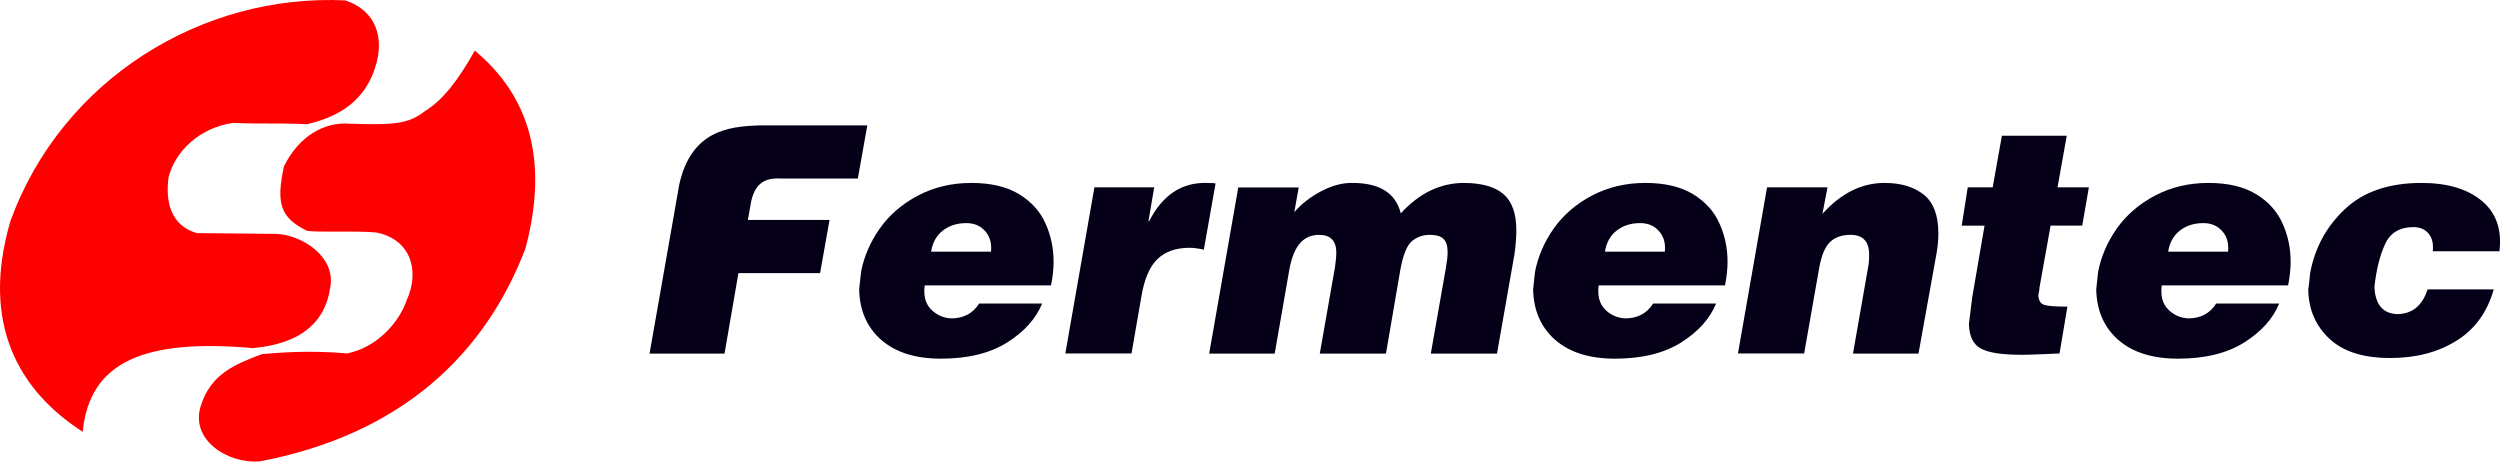 <svg xmlns="http://www.w3.org/2000/svg" id="Layer_2" data-name="Layer 2" viewBox="0 0 187.36 34.6"><defs><style>      .cls-1 {        fill: red;        fill-rule: evenodd;      }      .cls-1, .cls-2 {        stroke-width: 0px;      }      .cls-2 {        fill: #050017;      }    </style></defs><g id="Layer_1-2" data-name="Layer 1"><g><g><path class="cls-2" d="M58.43,13.38h5.86l.71-3.98h-8.13c-2.31.08-5.06.41-5.96,4.41l-2.23,12.69h5.62l1.04-6.03h6.12l.71-3.99h-6.12l.25-1.41c.38-1.69,1.45-1.69,2.12-1.7Z"></path><path class="cls-2" d="M76.37,14.55c-.92-.56-2.11-.84-3.58-.84s-2.8.32-4,.95c-1.19.63-2.15,1.46-2.86,2.47-.71,1.01-1.18,2.1-1.4,3.25-.08.71-.13,1.15-.14,1.3.03,1.6.59,2.86,1.66,3.8,1.08.93,2.56,1.4,4.46,1.4,2.04,0,3.7-.41,4.98-1.22,1.28-.81,2.15-1.78,2.61-2.91h-4.72c-.47.74-1.17,1.11-2.09,1.11-.6-.03-1.11-.26-1.52-.68-.41-.42-.57-1.02-.47-1.79h9.47c.13-.66.19-1.25.19-1.76,0-1.03-.2-1.99-.61-2.89-.4-.9-1.06-1.63-1.98-2.19ZM74.26,18.86h-4.48c.11-.68.4-1.21.88-1.58.47-.37,1.06-.56,1.76-.56.59,0,1.06.2,1.41.6.36.4.5.91.44,1.53Z"></path><path class="cls-2" d="M90.83,13.72c-.09,0-.22-.01-.39-.01-1.88-.05-3.32.91-4.32,2.87h-.05l.43-2.54h-4.48l-2.18,12.45h4.96l.74-4.27c.22-1.31.62-2.25,1.21-2.81.59-.56,1.38-.84,2.4-.84.32,0,.67.05,1.07.14l.88-4.96c-.08-.02-.16-.03-.25-.04Z"></path><path class="cls-2" d="M109.72,13.71c-1.77,0-3.35.76-4.74,2.28-.38-1.52-1.58-2.28-3.61-2.28-.74-.02-1.53.19-2.35.62-.82.43-1.49.95-2.02,1.57l.33-1.85h-4.53l-2.18,12.45h4.91l1.11-6.36c.17-.9.45-1.55.82-1.95.37-.4.84-.59,1.41-.59.85,0,1.28.45,1.28,1.35,0,.21-.03.56-.1,1.07l-1.14,6.48h4.96l1.09-6.36c.21-1.09.5-1.79.88-2.09.38-.3.81-.45,1.3-.45s.84.1,1.04.3c.21.2.31.53.31,1.01,0,.32-.05.73-.14,1.23l-1.12,6.36h4.96l1.31-7.45c.09-.66.14-1.26.14-1.78,0-1.27-.32-2.17-.97-2.73-.65-.55-1.64-.83-2.97-.83Z"></path><path class="cls-2" d="M187.32,18.81c.19-1.63-.26-2.89-1.34-3.77-1.08-.89-2.58-1.33-4.5-1.33-2.44,0-4.35.65-5.74,1.96-1.39,1.3-2.26,2.91-2.61,4.8-.02.21-.04.41-.06.6-.02.2-.05.42-.08.65.03,1.49.56,2.71,1.59,3.67,1.03.96,2.54,1.44,4.53,1.44s3.59-.43,4.98-1.29c1.39-.86,2.32-2.15,2.8-3.85h-4.96c-.38,1.19-1.11,1.8-2.18,1.85-1.14,0-1.74-.68-1.8-2.04.14-1.3.41-2.37.8-3.21.39-.85,1.1-1.27,2.12-1.27.49,0,.87.16,1.14.49.27.32.37.76.31,1.32h5.01Z"></path><path class="cls-2" d="M169.08,14.55c-.92-.56-2.11-.84-3.58-.84s-2.8.32-4,.95c-1.19.63-2.15,1.46-2.86,2.47-.71,1.01-1.18,2.1-1.4,3.25-.08.71-.13,1.15-.14,1.3.03,1.6.59,2.86,1.66,3.8,1.07.93,2.56,1.4,4.46,1.4,2.04,0,3.7-.41,4.98-1.22,1.28-.81,2.15-1.78,2.61-2.91h-4.72c-.47.74-1.17,1.11-2.09,1.11-.6-.03-1.11-.26-1.52-.68-.41-.42-.57-1.02-.47-1.79h9.47c.13-.66.19-1.25.19-1.76,0-1.03-.2-1.99-.61-2.89-.4-.9-1.06-1.63-1.98-2.19ZM166.97,18.86h-4.48c.11-.68.4-1.21.88-1.58.47-.37,1.06-.56,1.76-.56.59,0,1.06.2,1.41.6.36.4.5.91.44,1.53Z"></path><path class="cls-2" d="M144.17,14.59c-.73-.59-1.71-.88-2.94-.88-1.71,0-3.26.77-4.65,2.32l.38-1.99h-4.53l-2.18,12.45h4.96l1.12-6.36c.17-.98.45-1.65.83-2,.38-.36.89-.53,1.52-.53.93,0,1.4.49,1.4,1.47,0,.17,0,.32-.01.43,0,.11-.02.24-.04.38l-1.16,6.62h4.91l1.35-7.5c.09-.52.14-1.02.14-1.49,0-1.36-.36-2.33-1.09-2.92Z"></path><path class="cls-2" d="M154.89,10.17h-4.86l-.69,3.87h-1.87l-.45,2.87h1.71l-.93,5.41c-.14,1.11-.22,1.76-.24,1.95.02.92.31,1.53.89,1.85.58.32,1.61.47,3.1.47.35,0,.9-.02,1.66-.05.76-.03,1.14-.05,1.14-.05l.59-3.51c-.87,0-1.45-.04-1.73-.13-.28-.09-.43-.33-.45-.72.06-.28.09-.48.09-.59l.83-4.63h2.37l.5-2.87h-2.35l.69-3.87Z"></path><path class="cls-2" d="M126.88,14.55c-.92-.56-2.11-.84-3.58-.84s-2.8.32-4,.95c-1.19.63-2.15,1.46-2.86,2.47-.71,1.01-1.18,2.1-1.4,3.25-.08.71-.13,1.15-.14,1.3.03,1.6.59,2.86,1.66,3.8,1.08.93,2.56,1.4,4.46,1.4,2.04,0,3.7-.41,4.98-1.22,1.28-.81,2.15-1.78,2.61-2.91h-4.72c-.47.74-1.17,1.11-2.09,1.11-.6-.03-1.11-.26-1.52-.68-.41-.42-.57-1.02-.47-1.79h9.47c.13-.66.19-1.25.19-1.76,0-1.03-.2-1.99-.61-2.89-.4-.9-1.06-1.63-1.98-2.19ZM124.76,18.86h-4.48c.11-.68.4-1.21.88-1.58.47-.37,1.06-.56,1.76-.56.59,0,1.06.2,1.41.6.36.4.5.91.44,1.53Z"></path></g><path class="cls-1" d="M35.58,3.79c3.98,3.32,5.6,8.05,3.8,14.83-3.01,7.89-9.25,13.93-19.92,15.96-2.44.18-5.2-1.63-4.42-4.14.74-2.39,2.53-3.13,4.59-3.9.83-.07,3.46-.33,6.36-.05,2.12-.39,3.88-2.21,4.49-3.99,1.02-2.24.27-4.61-2.32-5.08-1.6-.14-4.27.01-5.14-.12-2.04-.99-2.33-2.09-1.74-4.83,1.14-2.32,3.08-3.35,4.93-3.2,3.41.12,4.47-.01,5.66-.96,1.33-.81,2.5-2.35,3.71-4.51M6.2,32.36C1.53,29.36-1.52,24.38.79,16.54,4.66,5.94,15.15-.49,25.88.03c2.45.83,2.83,2.94,2.32,4.75-.76,2.76-2.77,3.96-5.19,4.53-2.15-.11-3.39,0-5.54-.1-2.47.35-4.35,2.1-4.84,4.09-.24,1.86.18,3.62,2.13,4.17.99.01,1.98.02,2.99.03.99.01,2,.02,2.99.03,1.89.09,4.49,1.71,4,4.08-.35,2.28-1.89,4.13-5.79,4.48-8.06-.71-12.24.97-12.75,6.27Z"></path></g></g></svg>